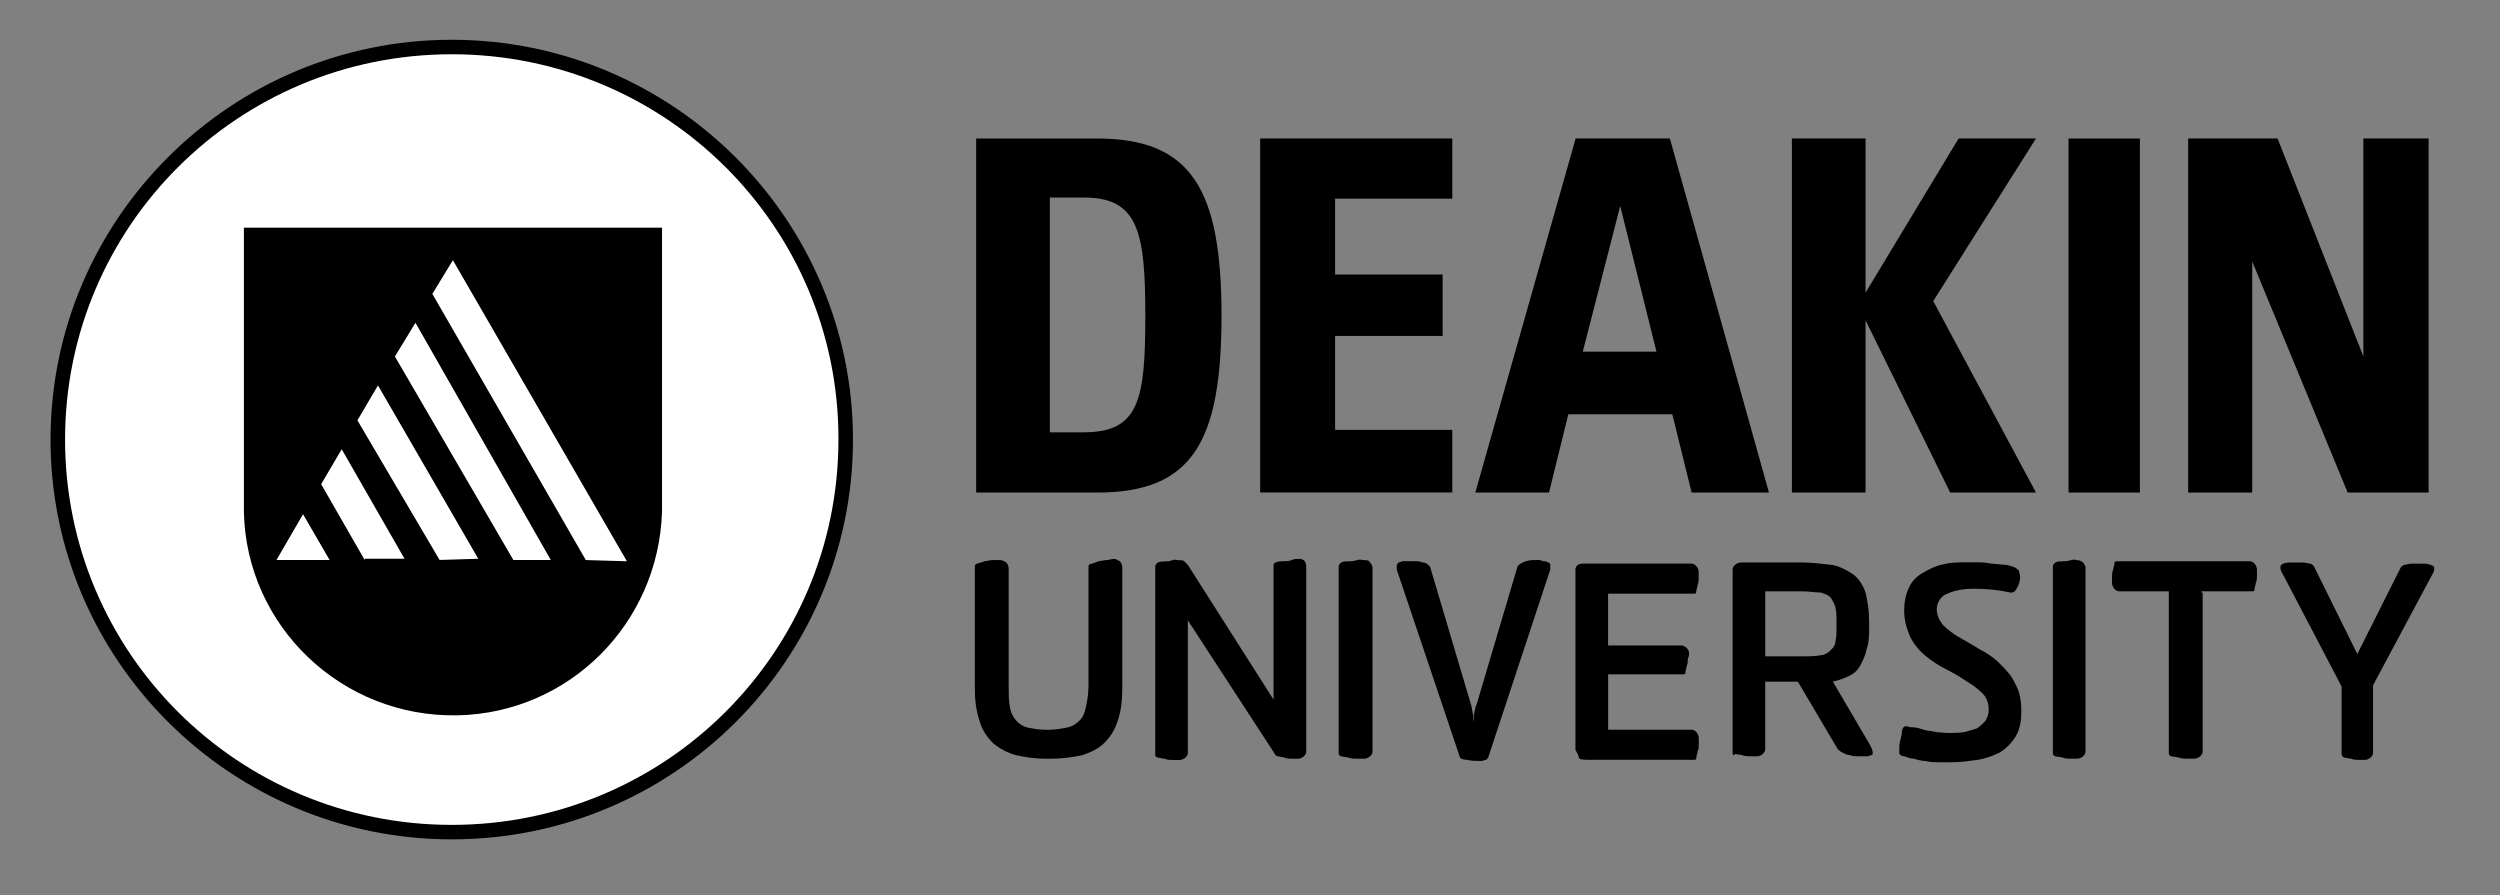 <svg width="148" height="53" viewBox="0 0 148 53" fill="none" xmlns="http://www.w3.org/2000/svg">
<rect x="0" y="0" width="148" height="53" fill="#808080" stroke="none"/>
<path d="M26.748 2.781C13.871 2.781 3.427 13.262 3.5 26.02C3.5 38.852 14.018 49.259 26.822 49.186C39.699 49.186 50.07 38.778 50.07 25.947C50.07 13.189 39.626 2.781 26.748 2.781Z" fill="white"/>
<path d="M26.744 49.69C13.653 49.69 2.992 39.07 2.992 26.023C2.992 12.975 13.65 2.355 26.744 2.355C39.838 2.355 50.495 12.975 50.495 26.023C50.495 39.067 39.908 49.69 26.744 49.69ZM26.744 3.212C14.08 3.212 3.852 13.407 3.852 26.023C3.852 38.638 14.083 48.833 26.744 48.833C39.404 48.833 49.635 38.638 49.635 26.023V25.953C49.635 13.407 39.404 3.212 26.744 3.212Z" fill="black"/>
<path d="M34.679 33.152L25.595 17.398L26.811 15.403L37.112 33.226L34.679 33.156V33.152ZM30.391 33.152L23.379 21.105L24.595 19.109L32.607 33.152H30.391ZM26.025 33.152L21.159 24.884L22.375 22.815L28.314 33.079L26.025 33.149V33.152ZM21.589 33.152L19.013 28.663L20.229 26.594L23.948 33.079H21.589V33.149V33.152ZM16.367 33.152L17.94 30.442L19.513 33.152H16.363H16.367ZM14.438 13.477V30.3C14.581 37.071 20.233 42.49 27.102 42.347C33.684 42.205 38.975 36.931 39.192 30.3V13.477H14.441H14.438Z" fill="black"/>
<path d="M133.332 15.472V29.156H129.54V8.199H134.832L139.911 21.1V8.199H143.773V29.156H138.981L133.329 15.472H133.332ZM122.458 29.16H126.681V8.203H122.458V29.16ZM106.079 8.199H110.441V17.325L115.95 8.199H120.529L114.447 17.823L120.529 29.156H115.45L110.441 18.962V29.156H106.079V8.199ZM98.997 24.524H92.845L91.702 29.156H87.34L93.278 8.199H98.857L104.722 29.156H100.143L99.001 24.524H98.997ZM98.063 20.818L95.917 12.194L93.701 20.818H98.063ZM74.602 8.199H85.976V11.762H79.038V16.252H85.403V19.888H79.038V25.447H85.976V29.153H74.602V8.195V8.199ZM64.944 8.199C70.523 8.199 72.313 11.194 72.313 18.68C72.313 26.165 70.596 29.16 64.944 29.16H57.789V8.203H64.944V8.199ZM62.151 25.593H64.154C67.443 25.593 67.803 23.667 67.803 18.68C67.803 13.692 67.374 11.693 64.154 11.693H62.151V25.593Z" fill="black"/>
<path d="M64.44 40.71V33.511C64.44 33.441 64.51 33.368 64.653 33.368C64.796 33.298 64.94 33.298 65.01 33.225C65.153 33.225 65.366 33.156 65.509 33.156C65.653 33.156 65.796 33.086 65.939 33.086C66.083 33.086 66.152 33.156 66.296 33.229C66.366 33.298 66.439 33.441 66.439 33.584V40.783C66.439 41.424 66.369 42.138 66.152 42.71C66.009 43.208 65.722 43.636 65.366 43.991C65.01 44.346 64.506 44.563 64.08 44.705C63.437 44.848 62.794 44.918 62.147 44.918H62.003C61.36 44.918 60.787 44.848 60.144 44.705C59.644 44.563 59.214 44.35 58.784 43.991C58.428 43.636 58.141 43.208 57.998 42.71C57.784 42.069 57.711 41.428 57.711 40.783V33.511C57.711 33.441 57.781 33.368 57.854 33.368C57.998 33.298 58.141 33.298 58.284 33.225C58.428 33.225 58.571 33.156 58.784 33.156H59.214C59.357 33.156 59.427 33.225 59.571 33.298C59.64 33.368 59.714 33.511 59.714 33.654V40.71C59.714 41.065 59.714 41.494 59.784 41.849C59.853 42.42 60.283 42.918 60.787 43.061C61.143 43.131 61.504 43.204 61.93 43.204H62.073C62.43 43.204 62.86 43.134 63.216 43.061C63.503 42.992 63.716 42.849 63.933 42.633C64.146 42.42 64.219 42.135 64.289 41.849C64.359 41.494 64.433 41.135 64.433 40.71" fill="black"/>
<path d="M75.395 41.421V33.438C75.395 33.368 75.465 33.295 75.538 33.295C75.682 33.225 75.825 33.225 75.969 33.225C76.112 33.225 76.325 33.225 76.468 33.156C76.612 33.086 76.755 33.086 76.898 33.086C77.185 33.086 77.328 33.229 77.328 33.584V44.489C77.328 44.632 77.258 44.702 77.185 44.775C77.115 44.844 76.972 44.918 76.828 44.918H76.472C76.329 44.918 76.185 44.918 76.042 44.848L75.686 44.779C75.616 44.779 75.472 44.709 75.472 44.636L70.32 36.722V44.563C70.32 44.705 70.25 44.775 70.177 44.848C70.107 44.918 69.963 44.991 69.82 44.991H69.464C69.32 44.991 69.107 44.991 68.964 44.921L68.534 44.852C68.438 44.806 68.391 44.758 68.391 44.709V33.518C68.391 33.449 68.46 33.375 68.534 33.306C68.677 33.236 68.821 33.236 68.964 33.236C69.107 33.236 69.251 33.236 69.394 33.166C69.537 33.097 69.68 33.166 69.824 33.166C69.967 33.166 70.037 33.166 70.111 33.236C70.184 33.306 70.254 33.379 70.324 33.449L75.403 41.432L75.395 41.421Z" fill="black"/>
<path d="M81.253 44.486C81.253 44.629 81.183 44.699 81.109 44.772C81.04 44.842 80.896 44.915 80.753 44.915H80.323C80.18 44.915 79.967 44.915 79.823 44.845L79.393 44.776C79.298 44.729 79.25 44.682 79.25 44.633V33.511C79.25 33.442 79.32 33.369 79.393 33.299C79.537 33.229 79.68 33.229 79.823 33.229C79.967 33.229 80.11 33.229 80.323 33.16C80.536 33.09 80.61 33.16 80.753 33.16C80.896 33.16 81.04 33.16 81.109 33.303C81.179 33.372 81.253 33.515 81.253 33.588V44.494V44.486Z" fill="black"/>
<path d="M87.414 41.707L89.846 33.508C89.99 33.365 90.133 33.295 90.346 33.222C90.559 33.149 90.776 33.152 90.989 33.152C91.133 33.152 91.203 33.152 91.346 33.222C91.416 33.222 91.559 33.222 91.632 33.291C91.702 33.291 91.776 33.361 91.776 33.434V33.72L88.126 44.768C88.126 44.838 88.057 44.911 87.983 44.98C87.913 44.98 87.77 45.05 87.697 45.05C87.41 45.05 87.123 45.05 86.837 44.98C86.623 44.98 86.407 44.911 86.407 44.768L82.688 33.72V33.434C82.757 33.365 82.757 33.291 82.831 33.291L83.044 33.222H83.761C83.904 33.222 84.047 33.222 84.191 33.291C84.334 33.291 84.477 33.361 84.547 33.434C84.617 33.508 84.69 33.577 84.69 33.647L87.123 41.846C87.123 41.989 87.193 42.132 87.193 42.274C87.263 42.417 87.193 42.56 87.263 42.703V42.274C87.333 41.989 87.333 41.846 87.406 41.703" fill="black"/>
<path d="M93.266 44.415V33.722C93.266 33.58 93.335 33.51 93.409 33.437C93.552 33.367 93.622 33.367 93.765 33.367H100.131C100.274 33.367 100.344 33.437 100.417 33.51C100.487 33.58 100.561 33.722 100.561 33.865V34.22C100.561 34.363 100.561 34.506 100.491 34.649C100.491 34.792 100.421 34.861 100.421 35.004C100.421 35.147 100.351 35.147 100.278 35.147H95.199V38.212H99.561C99.631 38.212 99.774 38.282 99.848 38.355C99.917 38.424 99.991 38.567 99.991 38.64C99.991 38.783 99.991 38.853 99.921 38.996C99.921 39.139 99.921 39.281 99.851 39.424C99.851 39.567 99.781 39.636 99.781 39.779C99.781 39.922 99.712 39.922 99.638 39.922H95.202V43.2H100.138C100.281 43.2 100.351 43.269 100.425 43.342C100.494 43.412 100.568 43.555 100.568 43.698V44.053C100.568 44.196 100.568 44.339 100.498 44.481C100.498 44.624 100.428 44.694 100.428 44.837C100.428 44.979 100.358 44.979 100.285 44.979H93.99C93.846 44.979 93.633 44.979 93.49 44.91C93.42 44.624 93.347 44.554 93.277 44.412" fill="black"/>
<path d="M106.719 35.007H104.503V38.856H106.719C107.076 38.856 107.436 38.856 107.792 38.786C108.006 38.786 108.222 38.643 108.366 38.501C108.509 38.358 108.652 38.215 108.652 38.002C108.722 37.717 108.722 37.431 108.722 37.146V36.79C108.722 36.505 108.722 36.219 108.652 35.934C108.583 35.721 108.509 35.578 108.366 35.362C108.222 35.219 108.009 35.15 107.792 35.077C107.436 35.077 107.076 35.007 106.719 35.007ZM102.57 44.631V33.725C102.57 33.583 102.64 33.513 102.714 33.44C102.783 33.37 102.927 33.297 103.07 33.297H106.576C107.219 33.297 107.792 33.367 108.436 33.44C108.866 33.509 109.296 33.725 109.722 34.011C110.078 34.297 110.295 34.652 110.438 35.08C110.582 35.651 110.652 36.219 110.652 36.79V37.146C110.652 37.574 110.652 38.002 110.508 38.427C110.438 38.782 110.295 39.068 110.152 39.354C110.009 39.639 109.795 39.852 109.509 39.995C109.222 40.137 108.866 40.28 108.505 40.35L110.721 44.129C110.791 44.272 110.865 44.415 110.865 44.557C110.865 44.627 110.865 44.7 110.795 44.7L110.582 44.77H109.939C109.795 44.77 109.652 44.77 109.509 44.7C109.365 44.7 109.222 44.631 109.079 44.557C108.935 44.488 108.866 44.415 108.792 44.345L106.433 40.353H104.5V44.345C104.5 44.488 104.43 44.557 104.356 44.631C104.287 44.7 104.143 44.773 104 44.773H103.643C103.5 44.773 103.287 44.773 103.144 44.704L102.714 44.634C102.644 44.777 102.644 44.704 102.57 44.634" fill="black"/>
<path d="M112.871 42.986C113.014 43.056 113.158 43.056 113.228 43.056C113.441 43.056 113.658 43.125 113.871 43.198C114.084 43.272 114.371 43.268 114.657 43.341C115.23 43.411 115.8 43.411 116.304 43.341C116.517 43.272 116.803 43.198 117.02 43.129C117.233 42.986 117.377 42.843 117.52 42.7C117.663 42.488 117.733 42.272 117.733 41.986C117.733 41.631 117.59 41.272 117.377 41.06C117.09 40.774 116.803 40.562 116.447 40.346C116.017 40.06 115.66 39.848 115.231 39.632C114.801 39.419 114.371 39.134 114.014 38.848C113.658 38.562 113.297 38.134 113.084 37.709C112.871 37.211 112.728 36.709 112.728 36.142C112.728 35.713 112.798 35.215 113.014 34.787C113.158 34.432 113.444 34.146 113.801 33.93C114.157 33.718 114.587 33.502 114.944 33.432C115.444 33.289 115.947 33.289 116.447 33.289H117.02C117.307 33.289 117.52 33.289 117.807 33.359L118.593 33.428C118.806 33.428 119.023 33.498 119.236 33.571C119.38 33.641 119.449 33.714 119.523 33.783C119.523 33.926 119.593 33.996 119.593 34.139C119.593 34.351 119.523 34.637 119.38 34.853C119.31 34.995 119.166 35.138 118.95 35.065C118.306 34.922 117.59 34.853 116.873 34.853C116.3 34.853 115.8 34.922 115.3 35.138C114.87 35.281 114.657 35.71 114.657 36.065C114.657 36.42 114.801 36.706 115.014 36.991C115.3 37.277 115.587 37.489 115.943 37.705C116.3 37.922 116.73 38.134 117.16 38.419C117.59 38.632 118.02 38.917 118.376 39.276C118.733 39.635 119.093 39.99 119.306 40.489C119.593 40.986 119.663 41.558 119.663 42.129C119.663 42.627 119.593 43.198 119.306 43.627C119.093 43.982 118.733 44.341 118.376 44.553C117.946 44.766 117.516 44.908 117.09 44.982C116.59 45.051 116.087 45.125 115.587 45.125H114.801C114.514 45.125 114.301 45.125 114.014 45.055C113.801 45.055 113.514 44.985 113.297 44.912C113.084 44.912 112.941 44.843 112.724 44.769C112.581 44.769 112.511 44.7 112.438 44.627V44.271C112.438 43.986 112.507 43.773 112.581 43.488C112.581 43.059 112.724 42.99 112.867 42.99" fill="black"/>
<path d="M123.461 44.486C123.461 44.629 123.391 44.699 123.317 44.772C123.247 44.842 123.104 44.915 122.961 44.915H122.604C122.461 44.915 122.248 44.915 122.105 44.845L121.675 44.776C121.579 44.729 121.531 44.682 121.531 44.633V33.511C121.531 33.442 121.601 33.369 121.675 33.299C121.818 33.229 121.961 33.229 122.105 33.229C122.248 33.229 122.391 33.229 122.604 33.16C122.818 33.09 122.891 33.16 122.961 33.16C123.104 33.16 123.247 33.229 123.317 33.303C123.387 33.376 123.461 33.515 123.461 33.588V44.494V44.486Z" fill="black"/>
<path d="M130.397 35.072V44.483C130.397 44.626 130.327 44.696 130.253 44.769C130.184 44.839 130.04 44.912 129.897 44.912H129.467C129.324 44.912 129.11 44.912 128.967 44.842L128.537 44.773C128.442 44.726 128.394 44.679 128.394 44.63V35.006H125.461C125.318 35.006 125.248 34.937 125.175 34.864C125.105 34.794 125.031 34.651 125.031 34.508V34.153C125.031 34.01 125.031 33.867 125.101 33.725C125.101 33.582 125.171 33.512 125.171 33.369C125.171 33.227 125.241 33.227 125.314 33.227H133.182C133.326 33.227 133.396 33.296 133.469 33.369C133.539 33.439 133.612 33.582 133.612 33.725V34.08C133.612 34.223 133.612 34.365 133.543 34.508C133.543 34.651 133.473 34.721 133.473 34.864C133.473 35.006 133.403 35.006 133.329 35.006H130.323V35.076H130.393L130.397 35.072Z" fill="black"/>
<path d="M140.484 40.566V44.558C140.484 44.7 140.414 44.77 140.341 44.843C140.271 44.913 140.127 44.986 139.984 44.986H139.628C139.484 44.986 139.341 44.986 139.198 44.917L138.768 44.847C138.672 44.801 138.624 44.73 138.624 44.635V40.643L135.118 33.942C134.975 33.729 134.975 33.513 135.049 33.444C135.122 33.374 135.262 33.301 135.548 33.301H136.408L136.765 33.37C136.835 33.37 136.908 33.44 136.978 33.513L139.554 38.717L142.13 33.583C142.2 33.513 142.274 33.44 142.343 33.44L142.7 33.37H143.56C143.703 33.37 143.916 33.44 144.06 33.513C144.129 33.583 144.129 33.799 143.99 34.011L140.484 40.57V40.566Z" fill="black"/>
</svg>
